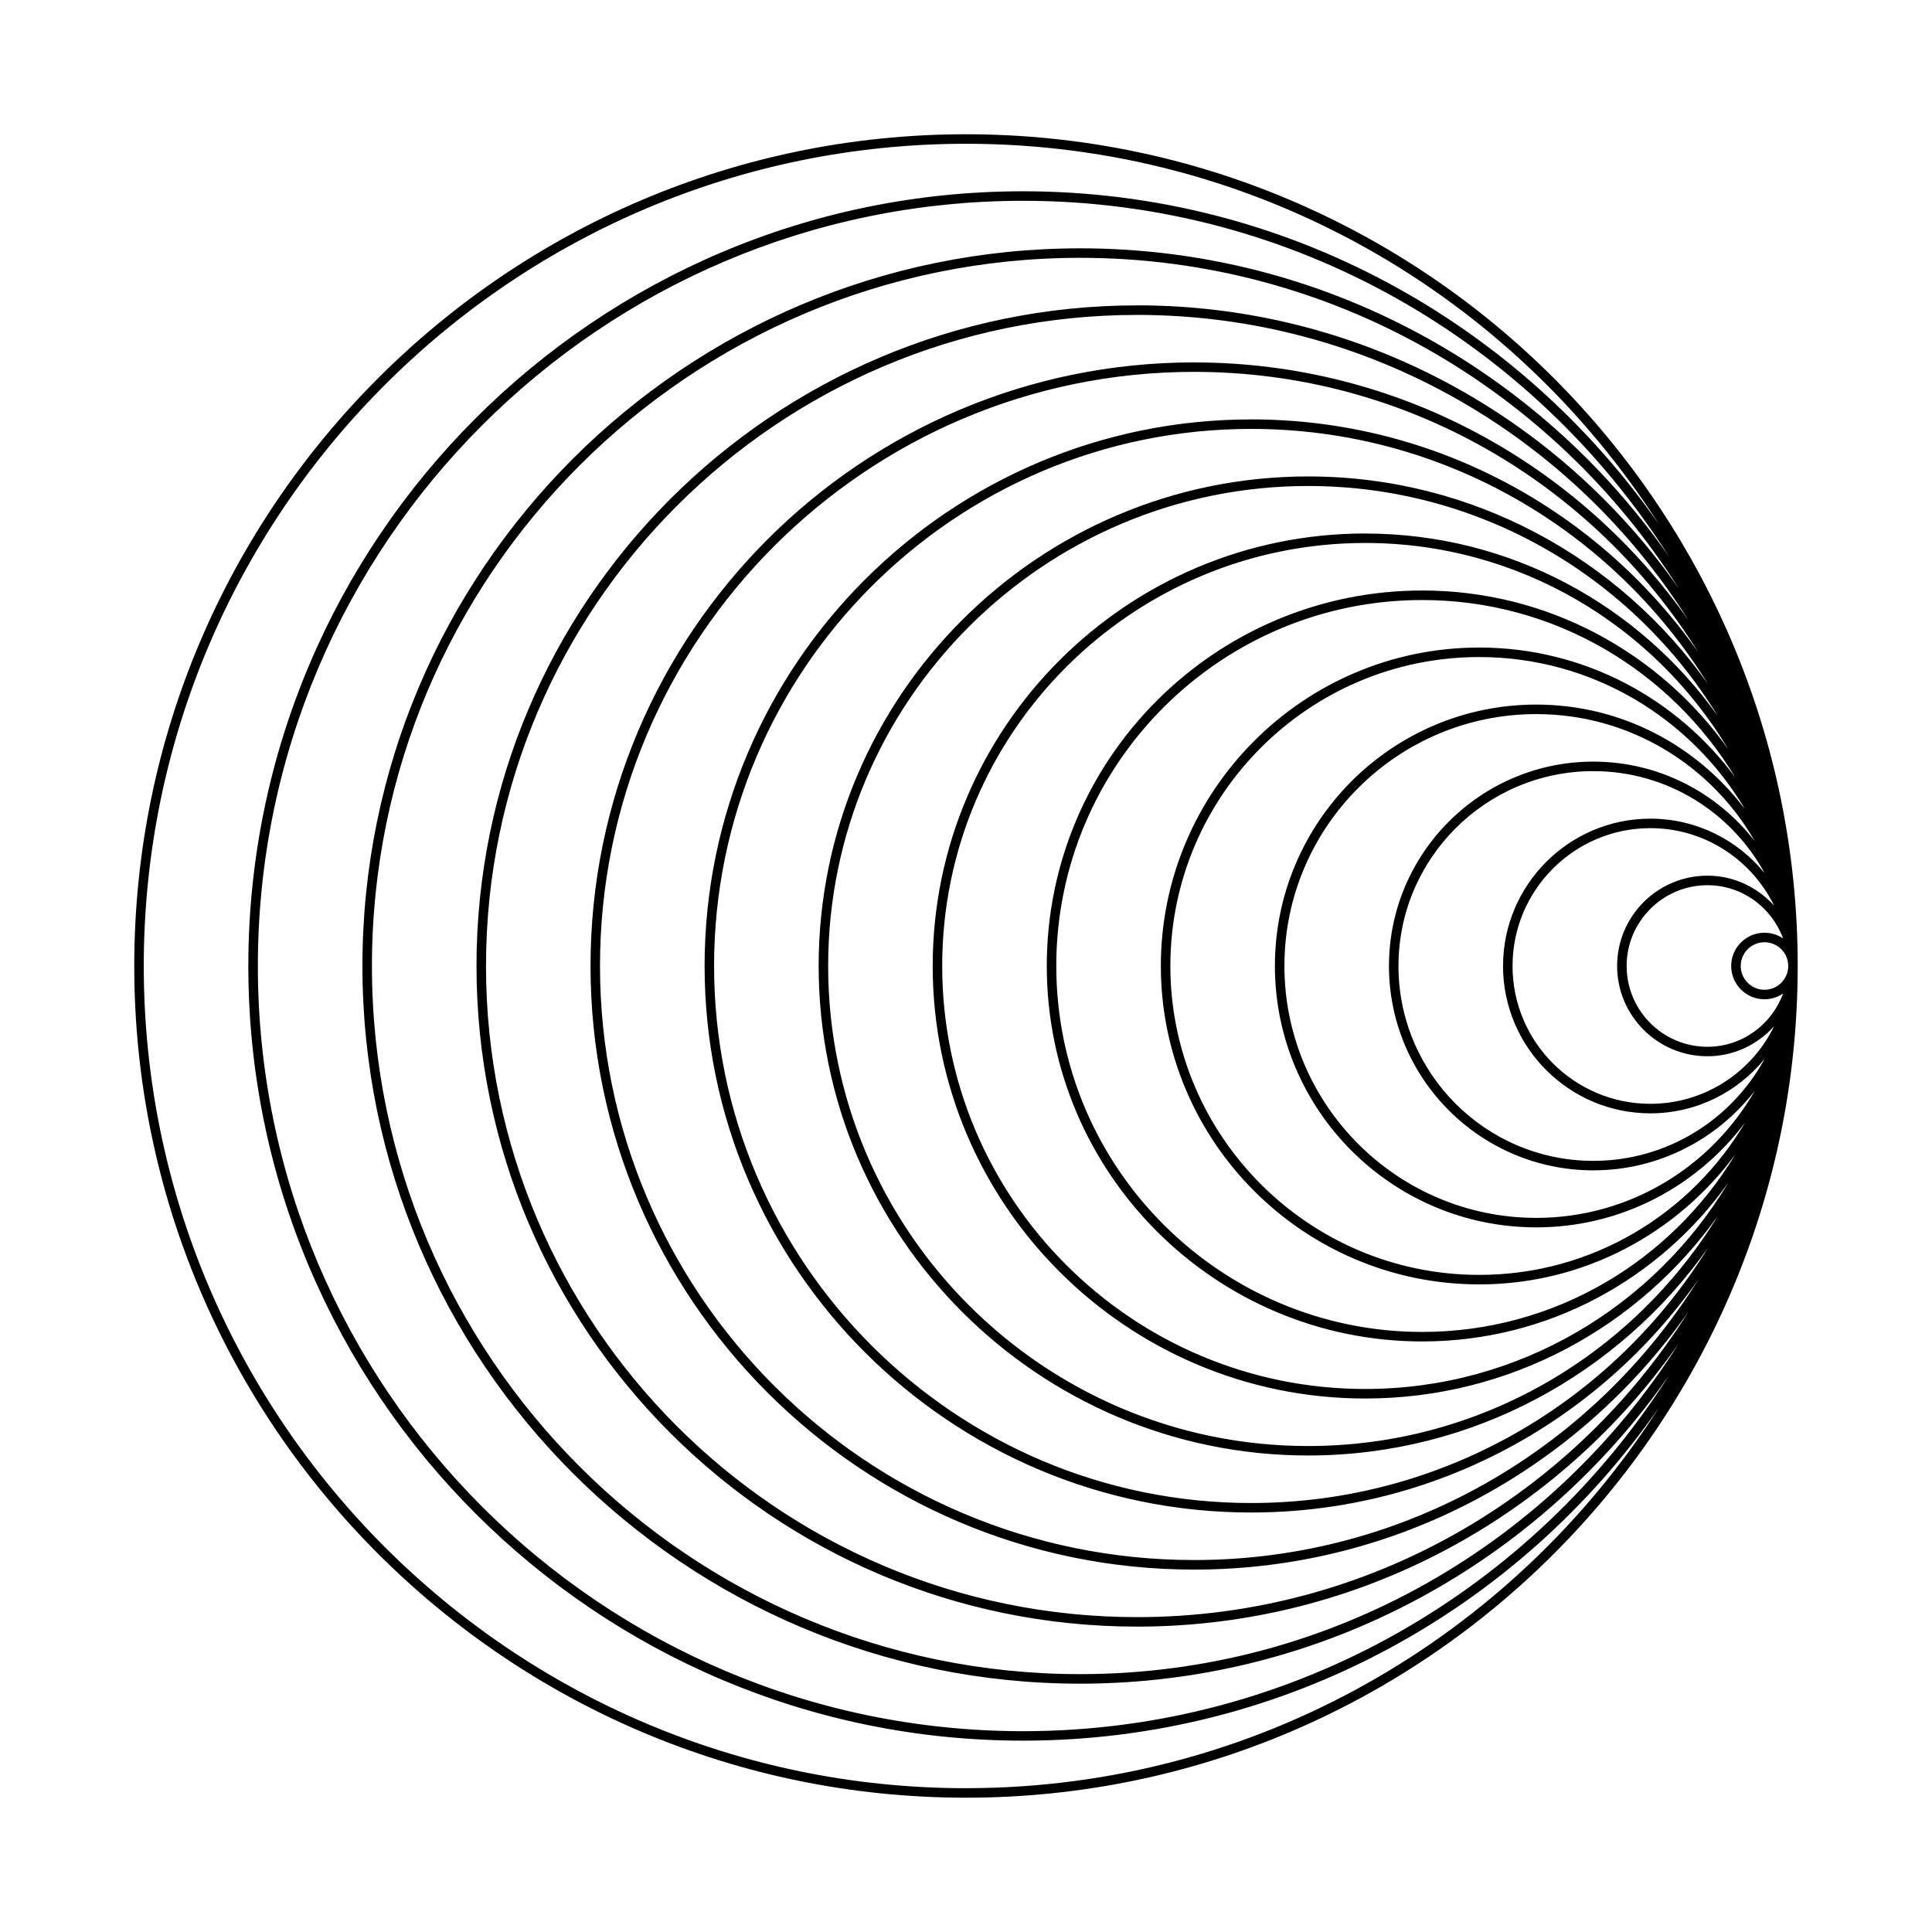 <?xml version="1.0" encoding="UTF-8"?>
<!-- Uploaded to: ICON Repo, www.iconrepo.com, Generator: ICON Repo Mixer Tools -->
<svg fill="#000000" width="800px" height="800px" version="1.1" viewBox="144 144 512 512" xmlns="http://www.w3.org/2000/svg">
 <path d="m400 179.58c-121.54 0-220.42 98.879-220.42 220.42s98.879 220.41 220.42 220.41 220.41-98.875 220.41-220.41-98.875-220.42-220.41-220.42zm0 438.31c-120.15 0-217.9-97.746-217.9-217.89s97.75-217.9 217.9-217.9c77.117 0 144.96 40.309 183.7 100.93-37.121-53.34-98.828-88.34-168.59-88.34-113.21 0-205.3 92.098-205.3 205.3 0 113.2 92.098 205.3 205.3 205.3 69.758 0 131.46-35 168.58-88.328-38.738 60.617-106.57 100.92-183.69 100.92zm120.91-317.4c-54.871 0-99.504 44.637-99.504 99.504 0 54.871 44.633 99.504 99.504 99.504 33.453 0 63.035-16.645 81.082-42.031-19.602 32.688-55.383 54.625-96.199 54.625-61.812 0-112.1-50.285-112.1-112.1s50.285-112.1 112.1-112.1c40.82 0 76.598 21.938 96.203 54.633-18.047-25.395-47.629-42.039-81.086-42.039zm82.965 49.539c-15.379-20.832-40.027-34.426-67.852-34.426-46.531 0-84.387 37.855-84.387 84.387s37.855 84.387 84.387 84.387c27.82 0 52.465-13.594 67.848-34.422-17 28.121-47.777 47.02-82.961 47.02-53.473 0-96.984-43.508-96.984-96.984 0-53.473 43.508-96.98 96.984-96.98 35.184 0 65.969 18.902 82.965 47.02zm-67.852 131.83c-45.141 0-81.867-36.727-81.867-81.867s36.727-81.867 81.867-81.867c29.98 0 56.176 16.246 70.441 40.355-12.656-16.82-32.711-27.762-55.328-27.762-38.199 0-69.273 31.074-69.273 69.273s31.074 69.273 69.273 69.273c22.609 0 42.668-10.938 55.316-27.75-14.262 24.098-40.453 40.344-70.43 40.344zm-30.23-196.48c-63.199 0-114.62 51.418-114.62 114.62s51.418 114.62 114.62 114.62c38.516 0 72.633-19.121 93.426-48.352-22.375 36.523-62.656 60.945-108.54 60.945-70.145 0-127.21-57.066-127.21-127.21 0-70.148 57.066-127.21 127.21-127.21 45.875 0 86.152 24.414 108.54 60.93-20.797-29.219-54.91-48.332-93.422-48.332zm45.344 181.37c-36.809 0-66.754-29.945-66.754-66.754s29.945-66.754 66.754-66.754c24.766 0 46.387 13.594 57.906 33.68-9.914-12.797-25.387-21.086-42.793-21.086-29.867 0-54.16 24.293-54.16 54.16 0.004 29.863 24.297 54.156 54.16 54.156 17.402 0 32.875-8.289 42.789-21.078-11.52 20.082-33.133 33.676-57.902 33.676zm-60.457-196.49c-71.531 0-129.73 58.195-129.73 129.73 0 71.531 58.199 129.73 129.73 129.73 43.727 0 82.438-21.77 105.96-55.016-25.109 40.543-69.98 67.613-121.07 67.613-78.477 0-142.33-63.848-142.33-142.33 0-78.477 63.848-142.32 142.33-142.32 51.086 0 95.949 27.066 121.06 67.602-23.512-33.242-62.223-55.008-105.95-55.008zm75.57 181.38c-28.477 0-51.641-23.164-51.641-51.641s23.164-51.641 51.641-51.641c19.566 0 36.625 10.938 45.383 27.02-7.16-8.793-18.066-14.426-30.266-14.426-21.527 0-39.047 17.516-39.047 39.047 0 21.527 17.516 39.047 39.047 39.047 12.203 0 23.109-5.633 30.273-14.43-8.758 16.086-25.82 27.023-45.391 27.023zm-90.684-196.49c-79.867 0-144.84 64.977-144.84 144.84 0 79.867 64.977 144.84 144.84 144.84 48.934 0 92.246-24.418 118.48-61.68-27.84 44.559-77.297 74.277-133.6 74.277-86.812 0-157.44-70.629-157.44-157.44 0-86.809 70.629-157.44 157.44-157.44 56.297 0 105.75 29.715 133.59 74.266-26.238-37.262-69.547-61.672-118.48-61.672zm105.8 181.37c-20.141 0-36.527-16.383-36.527-36.527 0-20.141 16.383-36.527 36.527-36.527 14.402 0 26.844 8.398 32.789 20.535-4.383-4.84-10.645-7.941-17.672-7.941-13.195 0-23.93 10.734-23.93 23.93 0 13.195 10.734 23.93 23.93 23.93 7.027 0 13.297-3.098 17.672-7.941-5.941 12.145-18.387 20.543-32.789 20.543zm-120.91-196.48c-88.203 0-159.96 71.758-159.96 159.96 0 88.199 71.758 159.96 159.96 159.96 54.145 0 102.06-27.066 131.02-68.352-30.566 48.578-84.625 80.949-146.13 80.949-95.148 0-172.55-77.406-172.55-172.55 0-95.152 77.406-172.55 172.55-172.55 61.504 0 115.56 32.371 146.13 80.945-28.957-41.285-76.867-68.352-131.01-68.352zm136.03 181.37c-11.809 0-21.41-9.602-21.41-21.41 0-11.805 9.602-21.41 21.41-21.41 9.23 0 17.043 5.906 20.047 14.105-1.41-0.953-3.102-1.512-4.934-1.512-4.863 0-8.816 3.953-8.816 8.816s3.953 8.816 8.816 8.816c1.824 0 3.523-0.559 4.934-1.512-3.004 8.199-10.816 14.105-20.047 14.105zm-151.14-196.48c-96.535 0-175.07 78.539-175.07 175.07s78.539 175.07 175.07 175.07c59.355 0 111.87-29.715 143.55-75.023-33.285 52.598-91.941 87.617-158.66 87.617-103.48 0-187.67-84.188-187.67-187.67 0-103.48 84.188-187.67 187.67-187.67 66.715 0 125.36 35.02 158.65 87.609-31.672-45.309-84.184-75.016-143.54-75.016zm166.26 181.37c-3.473 0-6.297-2.828-6.297-6.297 0-3.473 2.828-6.297 6.297-6.297 3.473 0 6.297 2.828 6.297 6.297s-2.824 6.297-6.297 6.297zm-181.37-196.49c-104.87 0-190.19 85.32-190.19 190.19 0 104.87 85.32 190.19 190.19 190.19 64.562 0 121.68-32.363 156.07-81.691-36.008 56.617-99.262 94.285-171.18 94.285-111.82 0-202.79-90.969-202.79-202.79 0-111.81 90.969-202.78 202.79-202.78 71.926 0 135.17 37.668 171.18 94.277-34.395-49.32-91.508-81.684-156.07-81.684z"/>
</svg>